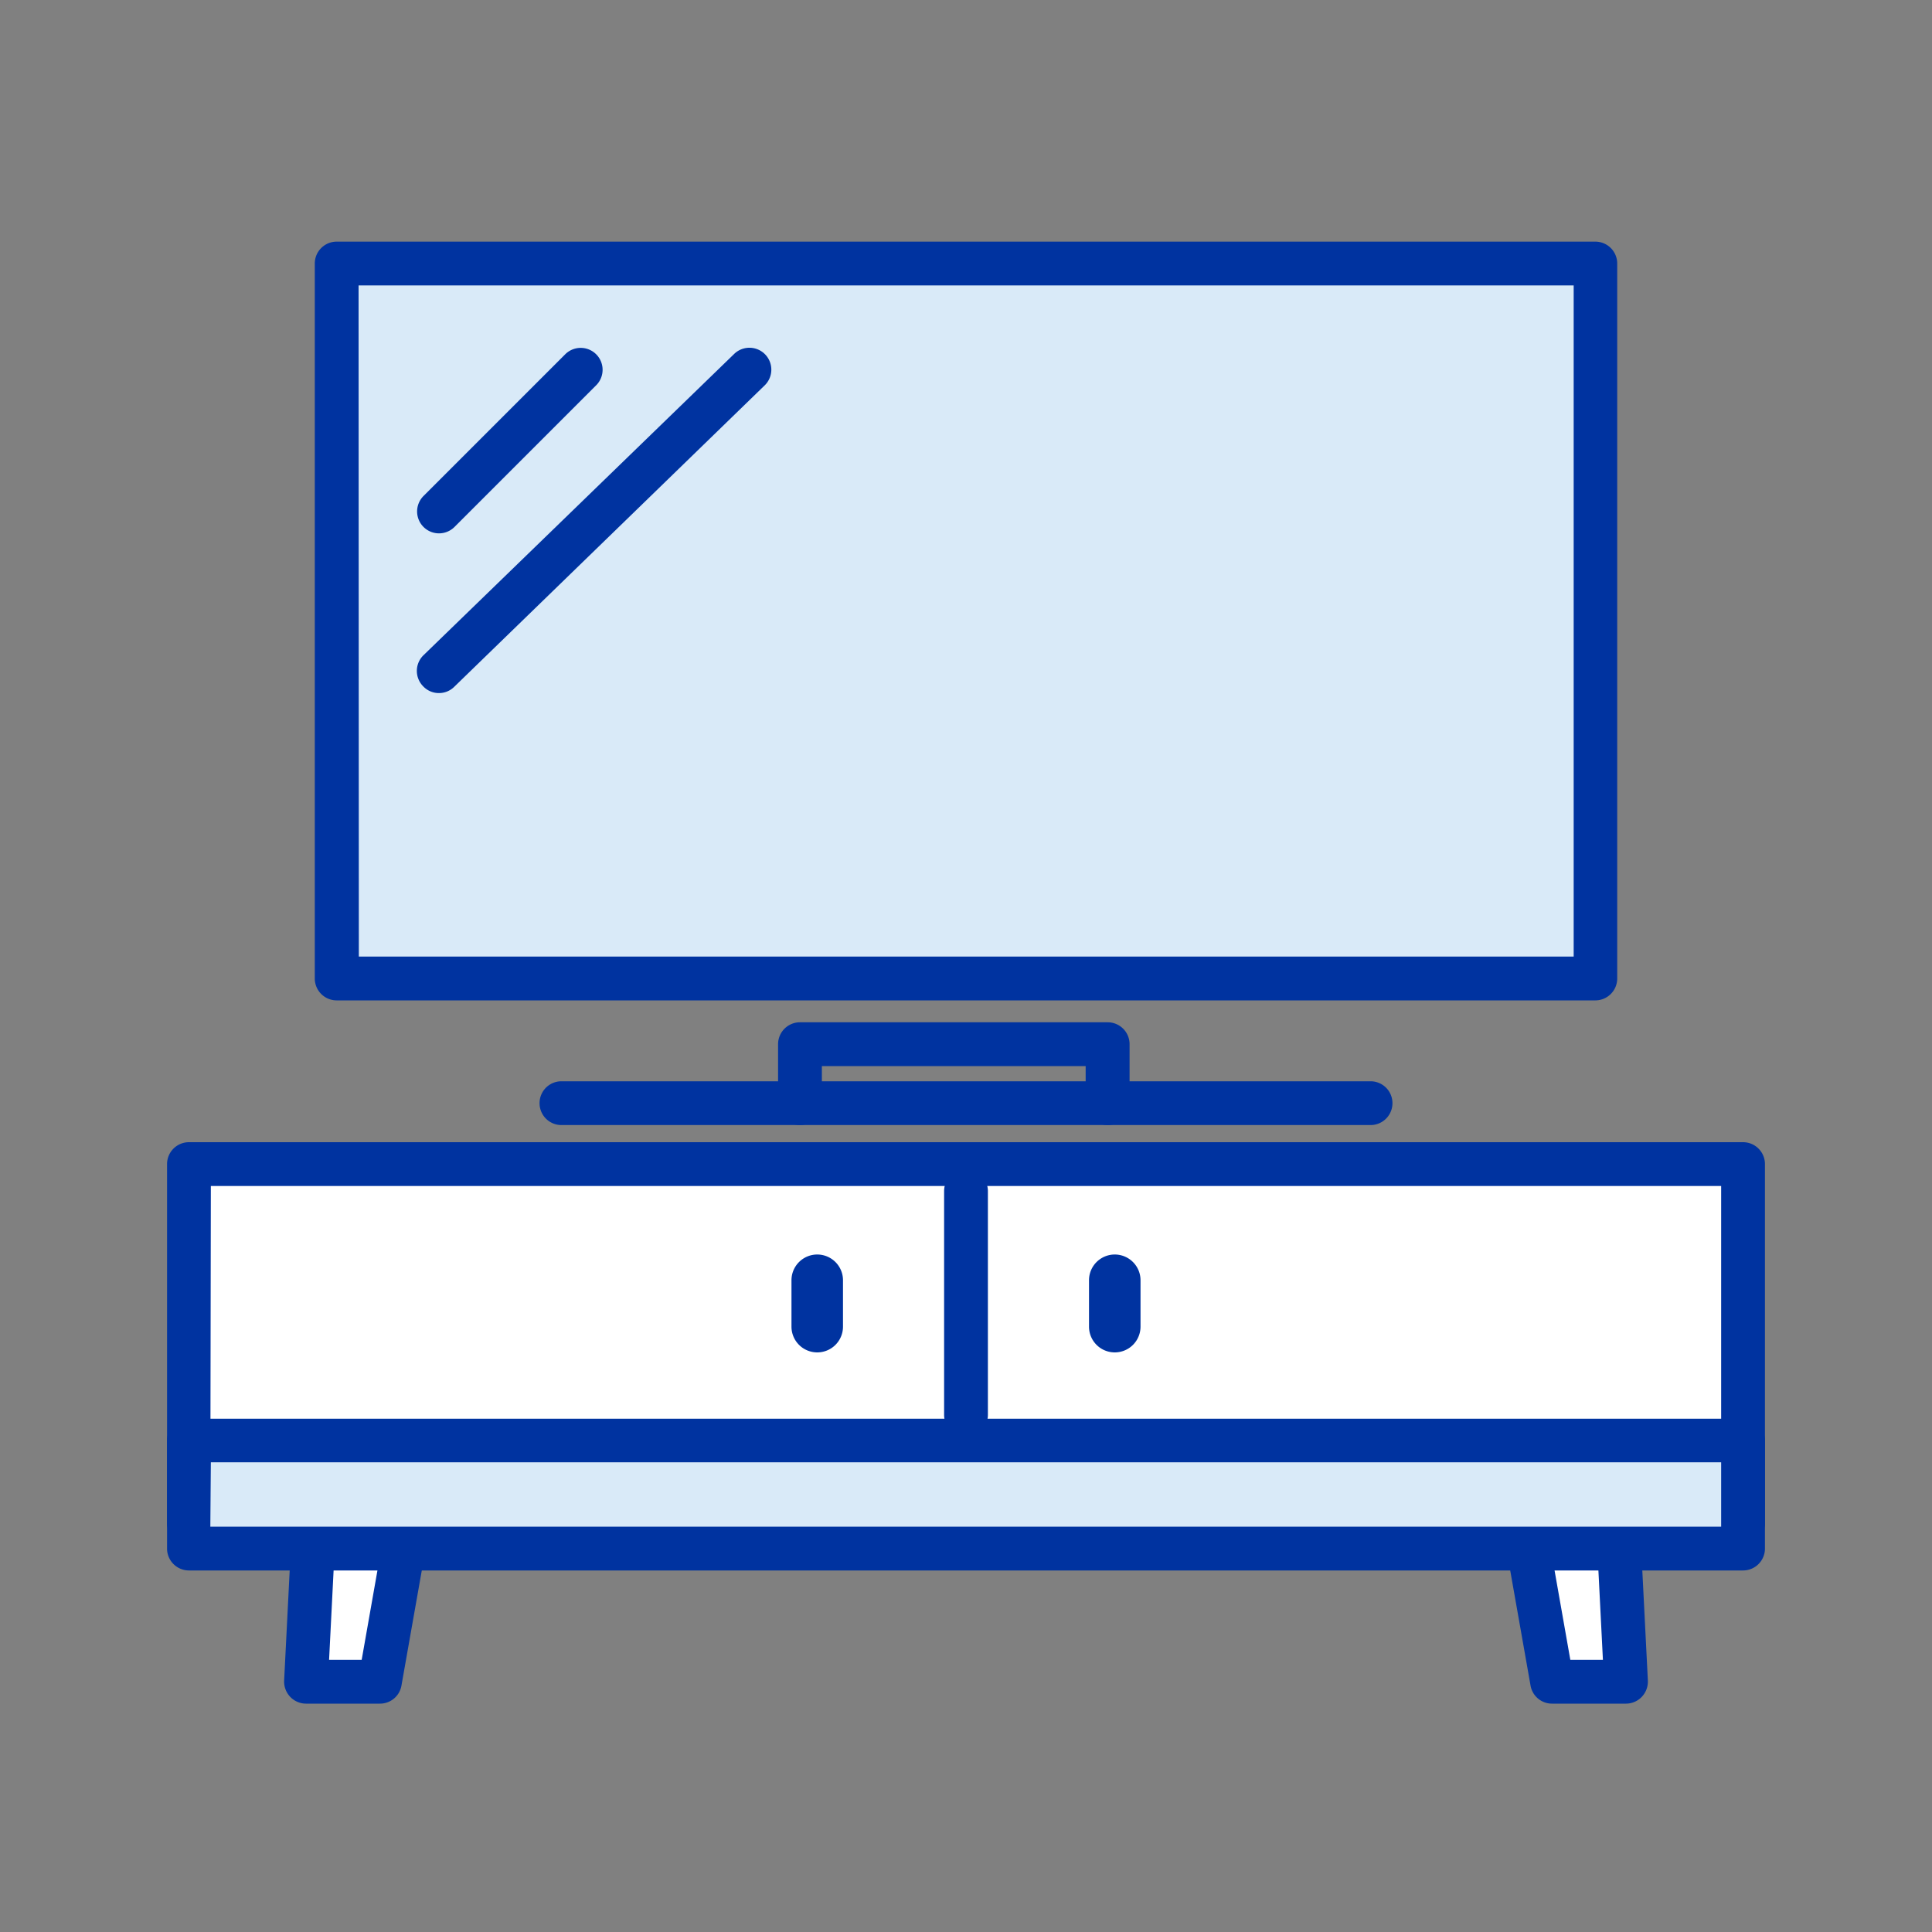 <svg id="Foam_Encased_Coil" data-name="Foam Encased Coil" xmlns="http://www.w3.org/2000/svg" viewBox="0 0 150 150"><rect x="0" y="0" width="150" height="150" fill="#808080" stroke="none"/><defs><style>.cls-1{fill:#fff;}.cls-2{fill:#0033a0;}.cls-3{fill:#d9eaf8;}</style></defs><path class="cls-1" d="M23.76,130.57l2-39.63H36.5l-7,39.63Z"/><path class="cls-2" d="M29.5,132.27H23.76a1.7,1.7,0,0,1-1.23-.53,1.72,1.72,0,0,1-.47-1.26l2-39.63a1.71,1.71,0,0,1,1.7-1.61H36.5a1.68,1.68,0,0,1,1.3.61,1.66,1.66,0,0,1,.37,1.39l-7,39.62A1.69,1.69,0,0,1,29.5,132.27Zm-3.95-3.4h2.53l6.39-36.23H27.38Z"/><path class="cls-1" d="M120.5,130.57l-7-39.63h10.74l2,39.63Z"/><path class="cls-2" d="M126.24,132.27H120.5a1.69,1.69,0,0,1-1.67-1.41l-7-39.62a1.66,1.66,0,0,1,.37-1.39,1.68,1.68,0,0,1,1.3-.61h10.74a1.71,1.71,0,0,1,1.7,1.61l2,39.63a1.72,1.72,0,0,1-.47,1.26A1.7,1.7,0,0,1,126.24,132.27Zm-4.32-3.4h2.53l-1.83-36.23h-7.09Z"/><path class="cls-3" d="M123.86,76H26.14V20.46h97.72Z"/><path class="cls-2" d="M123.86,77.67H26.14a1.7,1.7,0,0,1-1.7-1.7V20.46a1.7,1.7,0,0,1,1.7-1.7h97.72a1.7,1.7,0,0,1,1.7,1.7V76A1.7,1.7,0,0,1,123.86,77.67Zm-96-3.4h94.32V22.16H27.84Z"/><line class="cls-3" x1="45.08" y1="28.7" x2="34.08" y2="39.71"/><path class="cls-2" d="M34.08,41.41a1.7,1.7,0,0,1-1.2-2.9l11-11a1.7,1.7,0,0,1,2.41,2.4l-11,11A1.71,1.71,0,0,1,34.08,41.41Z"/><line class="cls-3" x1="58.13" y1="28.7" x2="34.08" y2="52.11"/><path class="cls-2" d="M34.08,53.81a1.67,1.67,0,0,1-1.22-.52,1.7,1.7,0,0,1,0-2.4L57,27.48a1.7,1.7,0,0,1,2.37,2.44L35.26,53.33A1.68,1.68,0,0,1,34.08,53.81Z"/><path class="cls-2" d="M106.41,87.35H43.59a1.7,1.7,0,0,1,0-3.4h62.82a1.7,1.7,0,1,1,0,3.4Z"/><path class="cls-2" d="M86,87.35a1.71,1.71,0,0,1-1.71-1.7V82.77H63.81v2.88a1.7,1.7,0,1,1-3.4,0V81.07a1.7,1.7,0,0,1,1.7-1.7H86a1.7,1.7,0,0,1,1.7,1.7v4.58A1.7,1.7,0,0,1,86,87.35Z"/><path class="cls-1" d="M135.33,118.23H14.67V90.38H135.33Z"/><path class="cls-2" d="M135.33,119.93H14.67a1.7,1.7,0,0,1-1.7-1.7V90.38a1.7,1.7,0,0,1,1.7-1.7H135.33a1.7,1.7,0,0,1,1.7,1.7v27.85A1.7,1.7,0,0,1,135.33,119.93Zm-119-3.4H133.63V92.08H16.37Z"/><path class="cls-3" d="M135.33,120.23H14.67v-8.38H135.33Z"/><path class="cls-2" d="M135.33,121.93H14.67a1.7,1.7,0,0,1-1.7-1.7v-8.38a1.7,1.7,0,0,1,1.7-1.7H135.33a1.7,1.7,0,0,1,1.7,1.7v8.38A1.7,1.7,0,0,1,135.33,121.93Zm-119-3.4H133.63v-5H16.37Z"/><path class="cls-2" d="M75,111.55a1.7,1.7,0,0,1-1.7-1.7V92.48a1.7,1.7,0,1,1,3.4,0v17.37A1.7,1.7,0,0,1,75,111.55Z"/><path class="cls-2" d="M86.55,105a2,2,0,0,1-2-2v-3.6a2,2,0,0,1,4,0V103A2,2,0,0,1,86.55,105Z"/><path class="cls-2" d="M63.45,105a2,2,0,0,1-2-2v-3.6a2,2,0,0,1,4,0V103A2,2,0,0,1,63.45,105Z"/></svg>